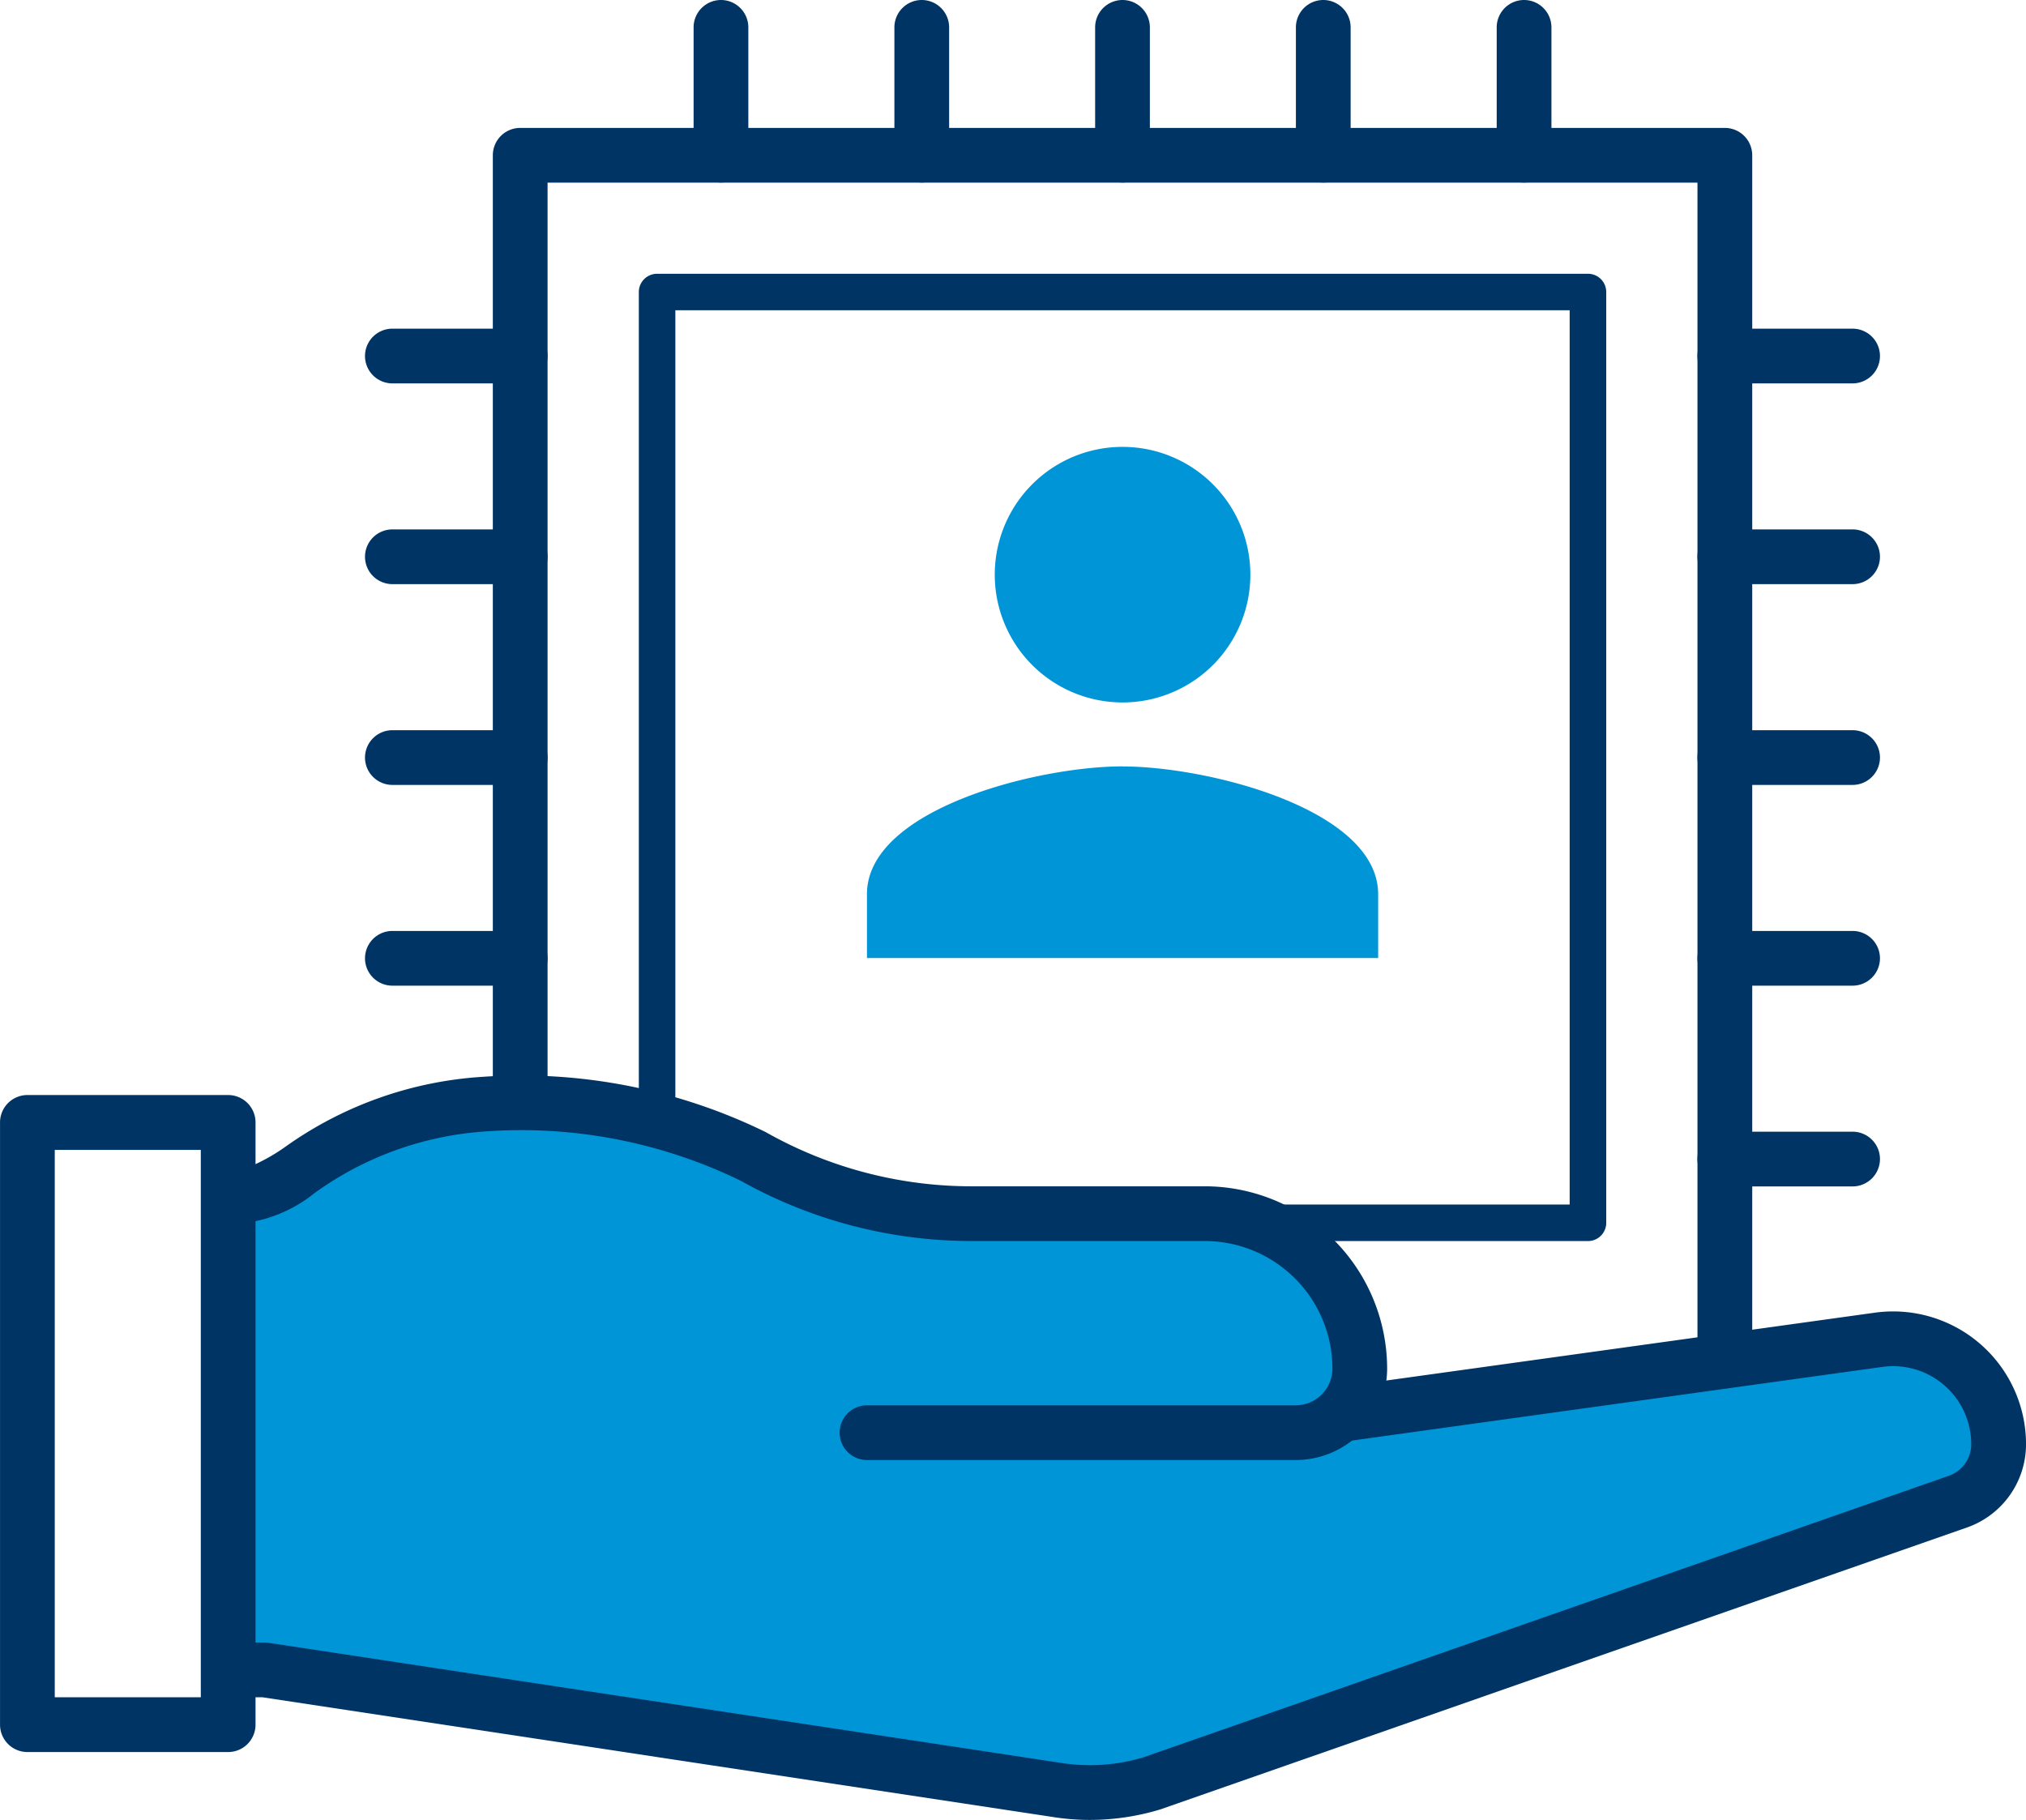 <?xml version="1.0" encoding="UTF-8"?>
<svg xmlns="http://www.w3.org/2000/svg" width="64.998" height="58.392" viewBox="0 0 64.998 58.392">
  <g id="Group_54909" data-name="Group 54909" transform="translate(-599.728 139.161)">
    <rect id="Rectangle_13530" data-name="Rectangle 13530" width="26.936" height="26.936" transform="translate(623.151 -127.45)" fill="#0095d7" opacity="0"></rect>
    <path id="Path_59318" data-name="Path 59318" d="M612.728-75.648v14.639L638.2-57.294a10.914,10.914,0,0,0,5.152-.488l24.775-8.586a1.635,1.635,0,0,0,1.04-1.938l-.113-.451a3.162,3.162,0,0,0-3.542-2.36l-17.065,2.5-.229-2.519a4.313,4.313,0,0,0-4.3-3.922h-7.2a14.056,14.056,0,0,1-6.184-1.42c-2.418-1.184-5.962-2.679-8.437-2.679C618-79.161,612.728-75.648,612.728-75.648Z" transform="translate(-5.388 -24.866)" fill="#0095d7"></path>
    <rect id="Rectangle_13531" data-name="Rectangle 13531" width="2.342" height="15.225" transform="translate(607.34 -101.099)" fill="#0095d7"></rect>
    <g id="Group_54076" data-name="Group 54076" transform="translate(599.728 -139.161)">
      <g id="Group_54056" data-name="Group 54056" transform="translate(7.027 42.078)">
        <path id="Path_59320" data-name="Path 59320" d="M639.66-50.989a7.577,7.577,0,0,1-1.22-.1l-25.315-3.835h-.519a.879.879,0,0,1-.878-.878.879.879,0,0,1,.878-.878h.586a.982.982,0,0,1,.131.009l25.39,3.848a5.989,5.989,0,0,0,2.663-.172l25.849-9.036a1.071,1.071,0,0,0,.717-1.01,2.5,2.5,0,0,0-.861-1.89,2.5,2.5,0,0,0-1.99-.593l-17.23,2.393a.882.882,0,0,1-.991-.749.878.878,0,0,1,.75-.991l17.23-2.393a4.264,4.264,0,0,1,3.386,1.008A4.262,4.262,0,0,1,669.7-63.04a2.83,2.83,0,0,1-1.894,2.668l-25.887,9.048A7.824,7.824,0,0,1,639.66-50.989Z" transform="translate(-611.728 67.303)" fill="#003464"></path>
      </g>
      <g id="Group_54057" data-name="Group 54057" transform="translate(0 35.134)">
        <path id="Path_59321" data-name="Path 59321" d="M607.048-58.081h-6.441a.879.879,0,0,1-.878-.878V-78.283a.879.879,0,0,1,.878-.878h6.441a.879.879,0,0,1,.878.878v19.324A.879.879,0,0,1,607.048-58.081Zm-5.563-1.757h4.685V-77.4h-4.685Z" transform="translate(-599.728 79.161)" fill="#003464"></path>
      </g>
      <g id="Group_54058" data-name="Group 54058" transform="translate(7.027 34.536)">
        <path id="Path_59322" data-name="Path 59322" d="M646.27-67.873H632.516a.879.879,0,0,1-.878-.878.879.879,0,0,1,.878-.878H646.27a1.179,1.179,0,0,0,1.178-1.178,4.1,4.1,0,0,0-4.093-4.093h-7.5a15.15,15.15,0,0,1-7.378-1.927,16.076,16.076,0,0,0-8.232-1.587,10.548,10.548,0,0,0-5.463,1.983,4.47,4.47,0,0,1-2.175.946.879.879,0,0,1-.878-.878.879.879,0,0,1,.878-.878,5.958,5.958,0,0,0,1.242-.678,12.206,12.206,0,0,1,6.345-2.25,17.841,17.841,0,0,1,9.072,1.774,13.4,13.4,0,0,0,6.588,1.739h7.5a5.856,5.856,0,0,1,5.849,5.849A2.938,2.938,0,0,1,646.27-67.873Z" transform="translate(-611.728 80.182)" fill="#003464"></path>
      </g>
      <g id="Group_54059" data-name="Group 54059" transform="translate(15.81 4.099)">
        <path id="Path_59323" data-name="Path 59323" d="M666.254-91.757a.879.879,0,0,1-.878-.878V-130.4H628.485v28.986a.879.879,0,0,1-.878.878.879.879,0,0,1-.878-.878v-29.864a.879.879,0,0,1,.878-.878h38.648a.879.879,0,0,1,.878.878v38.647A.879.879,0,0,1,666.254-91.757Z" transform="translate(-626.728 132.161)" fill="#003464"></path>
      </g>
      <g id="Group_54060" data-name="Group 54060" transform="translate(20.495 8.784)">
        <path id="Path_59324" data-name="Path 59324" d="M665.177-93.126h-9.955a.585.585,0,0,1-.586-.586.585.585,0,0,1,.586-.586h9.369V-122.99H635.9V-97.81a.585.585,0,0,1-.586.586.585.585,0,0,1-.586-.586v-25.765a.585.585,0,0,1,.586-.586h29.864a.585.585,0,0,1,.586.586v29.864A.585.585,0,0,1,665.177-93.126Z" transform="translate(-634.728 124.161)" fill="#003464"></path>
      </g>
      <g id="Group_54061" data-name="Group 54061" transform="translate(22.252)">
        <path id="Path_59325" data-name="Path 59325" d="M638.606-133.305a.879.879,0,0,1-.878-.878v-4.1a.879.879,0,0,1,.878-.878.879.879,0,0,1,.878.878v4.1A.879.879,0,0,1,638.606-133.305Z" transform="translate(-637.728 139.161)" fill="#003464"></path>
      </g>
      <g id="Group_54062" data-name="Group 54062" transform="translate(28.693)">
        <path id="Path_59326" data-name="Path 59326" d="M649.607-133.305a.879.879,0,0,1-.878-.878v-4.1a.879.879,0,0,1,.878-.878.879.879,0,0,1,.878.878v4.1A.879.879,0,0,1,649.607-133.305Z" transform="translate(-648.728 139.161)" fill="#003464"></path>
      </g>
      <g id="Group_54063" data-name="Group 54063" transform="translate(35.134)">
        <path id="Path_59327" data-name="Path 59327" d="M660.606-133.305a.879.879,0,0,1-.878-.878v-4.1a.879.879,0,0,1,.878-.878.879.879,0,0,1,.878.878v4.1A.879.879,0,0,1,660.606-133.305Z" transform="translate(-659.728 139.161)" fill="#003464"></path>
      </g>
      <g id="Group_54064" data-name="Group 54064" transform="translate(41.575)">
        <path id="Path_59328" data-name="Path 59328" d="M671.606-133.305a.879.879,0,0,1-.878-.878v-4.1a.879.879,0,0,1,.878-.878.879.879,0,0,1,.878.878v4.1A.879.879,0,0,1,671.606-133.305Z" transform="translate(-670.728 139.161)" fill="#003464"></path>
      </g>
      <g id="Group_54065" data-name="Group 54065" transform="translate(48.017)">
        <path id="Path_59329" data-name="Path 59329" d="M682.606-133.305a.879.879,0,0,1-.878-.878v-4.1a.879.879,0,0,1,.878-.878.879.879,0,0,1,.878.878v4.1A.879.879,0,0,1,682.606-133.305Z" transform="translate(-681.728 139.161)" fill="#003464"></path>
      </g>
      <g id="Group_54066" data-name="Group 54066" transform="translate(54.458 36.305)">
        <path id="Path_59330" data-name="Path 59330" d="M697.705-75.4h-4.1a.879.879,0,0,1-.878-.878.879.879,0,0,1,.878-.878h4.1a.879.879,0,0,1,.878.878A.879.879,0,0,1,697.705-75.4Z" transform="translate(-692.728 77.161)" fill="#003464"></path>
      </g>
      <g id="Group_54067" data-name="Group 54067" transform="translate(54.458 29.864)">
        <path id="Path_59331" data-name="Path 59331" d="M697.705-86.4h-4.1a.879.879,0,0,1-.878-.878.879.879,0,0,1,.878-.878h4.1a.879.879,0,0,1,.878.878A.879.879,0,0,1,697.705-86.4Z" transform="translate(-692.728 88.161)" fill="#003464"></path>
      </g>
      <g id="Group_54068" data-name="Group 54068" transform="translate(54.458 23.423)">
        <path id="Path_59332" data-name="Path 59332" d="M697.705-97.4h-4.1a.879.879,0,0,1-.878-.878.879.879,0,0,1,.878-.878h4.1a.879.879,0,0,1,.878.878A.879.879,0,0,1,697.705-97.4Z" transform="translate(-692.728 99.161)" fill="#003464"></path>
      </g>
      <g id="Group_54069" data-name="Group 54069" transform="translate(54.458 16.981)">
        <path id="Path_59333" data-name="Path 59333" d="M697.705-108.4h-4.1a.879.879,0,0,1-.878-.878.879.879,0,0,1,.878-.878h4.1a.879.879,0,0,1,.878.878A.879.879,0,0,1,697.705-108.4Z" transform="translate(-692.728 110.161)" fill="#003464"></path>
      </g>
      <g id="Group_54070" data-name="Group 54070" transform="translate(54.458 10.54)">
        <path id="Path_59334" data-name="Path 59334" d="M697.705-119.4h-4.1a.879.879,0,0,1-.878-.878.879.879,0,0,1,.878-.878h4.1a.879.879,0,0,1,.878.878A.879.879,0,0,1,697.705-119.4Z" transform="translate(-692.728 121.161)" fill="#003464"></path>
      </g>
      <g id="Group_54071" data-name="Group 54071" transform="translate(11.711 29.864)">
        <path id="Path_59335" data-name="Path 59335" d="M624.705-86.4h-4.1a.879.879,0,0,1-.878-.878.879.879,0,0,1,.878-.878h4.1a.879.879,0,0,1,.878.878A.879.879,0,0,1,624.705-86.4Z" transform="translate(-619.728 88.161)" fill="#003464"></path>
      </g>
      <g id="Group_54072" data-name="Group 54072" transform="translate(11.711 23.423)">
        <path id="Path_59336" data-name="Path 59336" d="M624.705-97.4h-4.1a.879.879,0,0,1-.878-.878.879.879,0,0,1,.878-.878h4.1a.879.879,0,0,1,.878.878A.879.879,0,0,1,624.705-97.4Z" transform="translate(-619.728 99.161)" fill="#003464"></path>
      </g>
      <g id="Group_54073" data-name="Group 54073" transform="translate(11.711 16.981)">
        <path id="Path_59337" data-name="Path 59337" d="M624.705-108.4h-4.1a.879.879,0,0,1-.878-.878.879.879,0,0,1,.878-.878h4.1a.879.879,0,0,1,.878.878A.879.879,0,0,1,624.705-108.4Z" transform="translate(-619.728 110.161)" fill="#003464"></path>
      </g>
      <g id="Group_54074" data-name="Group 54074" transform="translate(11.711 10.54)">
        <path id="Path_59338" data-name="Path 59338" d="M624.705-119.4h-4.1a.879.879,0,0,1-.878-.878.879.879,0,0,1,.878-.878h4.1a.879.879,0,0,1,.878.878A.879.879,0,0,1,624.705-119.4Z" transform="translate(-619.728 121.161)" fill="#003464"></path>
      </g>
      <path id="Icon_material-person" data-name="Icon material-person" d="M14.2,14.2a4.1,4.1,0,1,0-4.1-4.1A4.1,4.1,0,0,0,14.2,14.2Zm0,2.051c-2.737,0-8.2,1.374-8.2,4.1V22.4H22.4V20.354C22.4,17.627,16.94,16.253,14.2,16.253Z" transform="translate(21.814 8.338)" fill="#0095d7"></path>
    </g>
  </g>
</svg>

